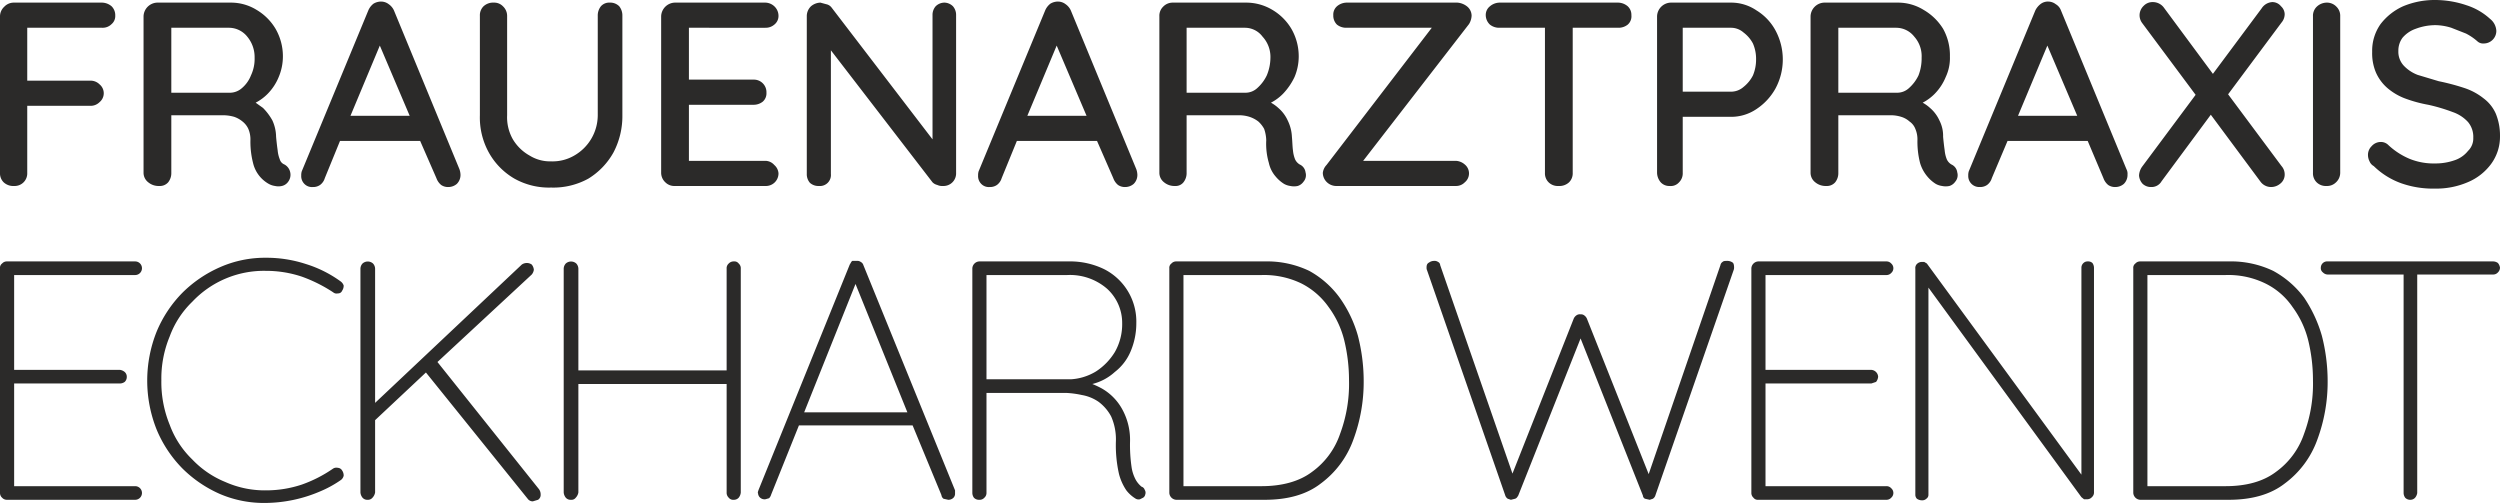 <svg id="FONT" xmlns="http://www.w3.org/2000/svg" viewBox="0 0 477.2 96">
<defs><style>.cls-1{fill:#2b2a29;}</style></defs>
<path id="Sub" class="cls-1" d="M22.7,18.6a2.4,2.4,0,0,1,.7,1.8,2,2,0,0,1-.7,1.6,2.4,2.4,0,0,1-1.8.7H6.6V32.8h12a2.4,2.4,0,0,1,1.8.7,2.2,2.2,0,0,1,0,3.4,2.4,2.4,0,0,1-1.8.7H6.6V50.4a2.4,2.4,0,0,1-2.5,2.5,2.7,2.7,0,0,1-2-.7,2.4,2.4,0,0,1-.7-1.8V20.5a2.5,2.5,0,0,1,.8-1.8A2.5,2.5,0,0,1,4,17.9H20.9A2.9,2.9,0,0,1,22.7,18.6Zm159-.7a2.4,2.4,0,0,0-1.7.7,2.5,2.5,0,0,0-.6,1.7V44L160.1,18.8a1.7,1.7,0,0,0-1-.6l-1.1-.3a2.9,2.9,0,0,0-1.8.7,2.6,2.6,0,0,0-.8,1.9V50.6a2.5,2.5,0,0,0,.6,1.7,2.4,2.4,0,0,0,1.7.6,2.1,2.1,0,0,0,2.3-2.3V27l19.4,25.2a1.9,1.9,0,0,0,.9.5,2.2,2.2,0,0,0,1.1.2,2.4,2.4,0,0,0,2.5-2.5V20.3a2.5,2.5,0,0,0-.6-1.7A2.4,2.4,0,0,0,181.7,17.9ZM56.8,50.3a2.2,2.2,0,0,1-.4,1.8,2,2,0,0,1-1.2.8,2.9,2.9,0,0,1-1.3,0,3.4,3.4,0,0,1-1.2-.4,6.2,6.2,0,0,1-3-4,16.3,16.3,0,0,1-.5-4.3,5.1,5.1,0,0,0-.4-2.2,3.8,3.8,0,0,0-1.1-1.4,5.1,5.1,0,0,0-1.6-.9,7.6,7.6,0,0,0-2.1-.3H34.1v11a2.8,2.8,0,0,1-.6,1.8,2.1,2.1,0,0,1-1.7.7,3.1,3.1,0,0,1-2.1-.7,2.3,2.3,0,0,1-.9-1.8V20.5a2.7,2.7,0,0,1,2.6-2.6H45.5a9.3,9.3,0,0,1,4.9,1.4A10.3,10.3,0,0,1,54,22.9a10.5,10.5,0,0,1,1.4,5.3,10.1,10.1,0,0,1-.8,3.9,9.9,9.9,0,0,1-2.1,3.2A9.1,9.1,0,0,1,50.2,37l1.4,1a10.8,10.8,0,0,1,1.8,2.4,7.8,7.8,0,0,1,.7,3.1c.1,1.1.2,1.9.3,2.6a6.1,6.1,0,0,0,.4,1.7,1.5,1.5,0,0,0,.9,1A2.2,2.2,0,0,1,56.8,50.3ZM49.3,31.8a7.4,7.4,0,0,0,.7-3.4,6.1,6.1,0,0,0-1.4-4,4.5,4.5,0,0,0-3.4-1.7H34.1V35.1H45.4a3.5,3.5,0,0,0,2.2-.9A6.1,6.1,0,0,0,49.3,31.8ZM89.1,49.7a3.6,3.6,0,0,1,.2,1,2.4,2.4,0,0,1-.7,1.8,2.5,2.5,0,0,1-1.6.6,2.3,2.3,0,0,1-1.4-.4,3,3,0,0,1-.9-1.3l-3.1-7.1H66.3l-2.9,7.1a2.5,2.5,0,0,1-.9,1.3,2.3,2.3,0,0,1-1.4.4,2,2,0,0,1-1.6-.6,2.1,2.1,0,0,1-.6-1.6,2.5,2.5,0,0,1,.1-.8L71.7,19.4a3.2,3.2,0,0,1,1-1.3,2.8,2.8,0,0,1,1.5-.4,2.4,2.4,0,0,1,1.4.5,2.9,2.9,0,0,1,1,1.2ZM79.6,39.5,73.9,26.1,68.3,39.5Zm38.2-21.6a2.1,2.1,0,0,0-1.7.7,2.8,2.8,0,0,0-.6,1.8v19a8.9,8.9,0,0,1-4.5,7.7,8.2,8.2,0,0,1-4.4,1.1,7.4,7.4,0,0,1-4.1-1.1A8.6,8.6,0,0,1,99.3,44a8.5,8.5,0,0,1-1.1-4.6v-19a2.5,2.5,0,0,0-.8-1.8,2.3,2.3,0,0,0-1.7-.7,2.7,2.7,0,0,0-2,.7,2.4,2.4,0,0,0-.7,1.8v19a13.8,13.8,0,0,0,1.7,7.1,13.1,13.1,0,0,0,4.9,5,13.5,13.5,0,0,0,7,1.7,13.8,13.8,0,0,0,7.1-1.7,13.6,13.6,0,0,0,4.8-5,14.9,14.9,0,0,0,1.7-7.1v-19a2.8,2.8,0,0,0-.6-1.8A2.4,2.4,0,0,0,117.8,17.9Zm29.7,4.8a2.5,2.5,0,0,0,1.7-.6,2.1,2.1,0,0,0,.8-1.7,2.5,2.5,0,0,0-.8-1.8,2.6,2.6,0,0,0-1.7-.7H130.2a2.7,2.7,0,0,0-2.6,2.6V50.4a2.5,2.5,0,0,0,.8,1.8,2.4,2.4,0,0,0,1.8.7h17.3a2.4,2.4,0,0,0,2.5-2.4,2.3,2.3,0,0,0-.8-1.6,2.3,2.3,0,0,0-1.7-.8H132.9V37.4h12.3a2.8,2.8,0,0,0,1.8-.6,2.1,2.1,0,0,0,.7-1.7,2.4,2.4,0,0,0-2.5-2.5H132.9V22.7ZM250.6,50.3a1.9,1.9,0,0,1-.4,1.8,2.1,2.1,0,0,1-1.1.8,3.3,3.3,0,0,1-1.4,0,3.4,3.4,0,0,1-1.2-.4,6.7,6.7,0,0,1-1.6-1.4,5.8,5.8,0,0,1-1.3-2.6,13,13,0,0,1-.5-4.3,7.2,7.2,0,0,0-.4-2.2,5.3,5.3,0,0,0-1.1-1.4,5.6,5.6,0,0,0-1.7-.9,6.6,6.6,0,0,0-2.1-.3h-9.9v11a2.8,2.8,0,0,1-.6,1.8,1.9,1.9,0,0,1-1.6.7,3.1,3.1,0,0,1-2.1-.7,2.3,2.3,0,0,1-.9-1.8V20.5a2.4,2.4,0,0,1,.7-1.8,2.5,2.5,0,0,1,1.8-.8h14.1a9.7,9.7,0,0,1,5,1.4,10.3,10.3,0,0,1,3.6,3.6,10.5,10.5,0,0,1,1.4,5.3,10.1,10.1,0,0,1-.8,3.9,12.1,12.1,0,0,1-2.2,3.2A9.1,9.1,0,0,1,244,37a7.1,7.1,0,0,1,1.4,1,6.9,6.9,0,0,1,1.8,2.4,7.9,7.9,0,0,1,.8,3.1c.1,1.1.1,1.9.2,2.6a6.1,6.1,0,0,0,.4,1.7,2.2,2.2,0,0,0,.9,1A1.9,1.9,0,0,1,250.6,50.3Zm-7.4-18.5a8.9,8.9,0,0,0,.7-3.4,5.7,5.7,0,0,0-1.5-4,4.2,4.2,0,0,0-3.3-1.7H227.9V35.1h11.3a3.3,3.3,0,0,0,2.2-.9A7.6,7.6,0,0,0,243.2,31.8ZM218.3,49.7a3.6,3.6,0,0,1,.2,1,2.4,2.4,0,0,1-.7,1.8,2.5,2.5,0,0,1-1.6.6,2.3,2.3,0,0,1-1.4-.4,3,3,0,0,1-.9-1.3l-3.1-7.1H195.5l-2.9,7.1a2.5,2.5,0,0,1-.9,1.3,2.3,2.3,0,0,1-1.4.4,2,2,0,0,1-1.6-.6,2.1,2.1,0,0,1-.6-1.6,2.5,2.5,0,0,1,.1-.8l12.7-30.7a3.2,3.2,0,0,1,1-1.3,2.8,2.8,0,0,1,1.5-.4,2.4,2.4,0,0,1,1.4.5,2.9,2.9,0,0,1,1,1.2Zm-9.5-10.2-5.7-13.4-5.6,13.4ZM445.6,17.9a2.8,2.8,0,0,0-2,.8,2.4,2.4,0,0,0-.7,1.8V50.4a2.4,2.4,0,0,0,.7,1.8,2.5,2.5,0,0,0,1.9.7,2.4,2.4,0,0,0,1.8-.7,2.5,2.5,0,0,0,.8-1.8V20.5a2.4,2.4,0,0,0-.7-1.8A2.5,2.5,0,0,0,445.6,17.9Zm-8.1,2.2a2.1,2.1,0,0,0-.7-1.5,2.1,2.1,0,0,0-1.7-.8,2.6,2.6,0,0,0-2,1.2l-9.3,12.5-9.4-12.7a2.6,2.6,0,0,0-2.1-1,2.3,2.3,0,0,0-1.7.7,2.5,2.5,0,0,0-.8,1.8,2.5,2.5,0,0,0,.5,1.5l10.2,13.7L410.3,49.2a3.2,3.2,0,0,0-.6,1.7,2.6,2.6,0,0,0,.7,1.6,2.3,2.3,0,0,0,1.6.6,2.2,2.2,0,0,0,2-1.1l9.4-12.7,9.5,12.8a2.5,2.5,0,0,0,2,1,2.7,2.7,0,0,0,1.7-.6,2.2,2.2,0,0,0,.9-1.9,2.4,2.4,0,0,0-.6-1.5L426.7,35.4l10.2-13.7A2.5,2.5,0,0,0,437.5,20.1Zm40.3,19a7.3,7.3,0,0,0-2.3-2.9,11.8,11.8,0,0,0-3.7-2,42.9,42.9,0,0,0-4.9-1.3l-4-1.2a7.1,7.1,0,0,1-2.7-1.8,3.9,3.9,0,0,1-1-2.8,4.1,4.1,0,0,1,.8-2.5,5.8,5.8,0,0,1,2.5-1.7,10.7,10.7,0,0,1,3.8-.7,10.5,10.5,0,0,1,3,.5l2.8,1.1a10.4,10.4,0,0,1,2.2,1.5,1.6,1.6,0,0,0,1.2.4,2.4,2.4,0,0,0,2.4-2.4,3.1,3.1,0,0,0-1.2-2.3,12.1,12.1,0,0,0-4.5-2.6,18.7,18.7,0,0,0-5.9-1,15.6,15.6,0,0,0-6.2,1.2,11.2,11.2,0,0,0-4.3,3.4,8.8,8.8,0,0,0-1.6,5.3,9.4,9.4,0,0,0,.7,3.9,8.4,8.4,0,0,0,2.2,3,11.3,11.3,0,0,0,3.4,2,25.5,25.5,0,0,0,4.4,1.2,33.5,33.5,0,0,1,4.7,1.4,7,7,0,0,1,2.9,1.9,4.4,4.4,0,0,1,1,3,3.3,3.3,0,0,1-1,2.5,5.5,5.5,0,0,1-2.6,1.8,11,11,0,0,1-3.7.6,12.2,12.2,0,0,1-4.9-.9,13.7,13.7,0,0,1-4-2.6,2,2,0,0,0-1.5-.6,2.3,2.3,0,0,0-1.7.8,2.3,2.3,0,0,0-.7,1.7,2.7,2.7,0,0,0,.3,1.2,1.8,1.8,0,0,0,.8.9,14.5,14.5,0,0,0,5.3,3.3,18.3,18.3,0,0,0,6.4,1,15.2,15.2,0,0,0,6.2-1.2,10.6,10.6,0,0,0,4.5-3.5,8.8,8.8,0,0,0,1.7-5.3A11,11,0,0,0,477.8,39.1ZM407.3,49.7a1.8,1.8,0,0,1,.2,1,2.4,2.4,0,0,1-.7,1.8,2.5,2.5,0,0,1-1.6.6,2.3,2.3,0,0,1-1.4-.4,3,3,0,0,1-.9-1.3l-3-7.1H384.6l-3,7.1a2.5,2.5,0,0,1-.9,1.3,2.3,2.3,0,0,1-1.4.4,2.1,2.1,0,0,1-2.2-2.2,2.5,2.5,0,0,1,.1-.8l12.7-30.7a3.5,3.5,0,0,1,1.1-1.3,2.3,2.3,0,0,1,1.4-.4,2.4,2.4,0,0,1,1.4.5,2.3,2.3,0,0,1,1,1.2Zm-9.4-10.2-5.7-13.4-5.6,13.4ZM310.3,17.9H287.6a2.9,2.9,0,0,0-1.8.7,2.1,2.1,0,0,0-.8,1.7,2.5,2.5,0,0,0,.8,1.8,2.8,2.8,0,0,0,1.8.6h8.7V50.4a2.4,2.4,0,0,0,.7,1.8,2.5,2.5,0,0,0,1.9.7,2.7,2.7,0,0,0,2-.7,2.4,2.4,0,0,0,.7-1.8V22.7h8.7a2.8,2.8,0,0,0,1.8-.6,2.1,2.1,0,0,0,.7-1.8,2.2,2.2,0,0,0-.7-1.7A2.9,2.9,0,0,0,310.3,17.9ZM375,50.3a1.9,1.9,0,0,1-.4,1.8,2.1,2.1,0,0,1-1.1.8,3.3,3.3,0,0,1-1.4,0,3.4,3.4,0,0,1-1.2-.4,6.7,6.7,0,0,1-1.6-1.4,7.1,7.1,0,0,1-1.4-2.6,16.3,16.3,0,0,1-.5-4.3A5.1,5.1,0,0,0,367,42a3,3,0,0,0-1.1-1.4,4.2,4.2,0,0,0-1.6-.9,6.6,6.6,0,0,0-2.1-.3h-9.9v11a2.8,2.8,0,0,1-.6,1.8,2.1,2.1,0,0,1-1.7.7,3.1,3.1,0,0,1-2.1-.7,2.3,2.3,0,0,1-.9-1.8V20.5a2.7,2.7,0,0,1,2.6-2.6h14.1a9.3,9.3,0,0,1,4.9,1.4,10.6,10.6,0,0,1,3.7,3.6,10.4,10.4,0,0,1,1.3,5.3,8.5,8.5,0,0,1-.8,3.9,9.9,9.9,0,0,1-2.1,3.2,9.1,9.1,0,0,1-2.3,1.7,7.1,7.1,0,0,1,1.4,1,6.9,6.9,0,0,1,1.8,2.4,6.4,6.4,0,0,1,.7,3.1c.1,1.1.2,1.9.3,2.6a6.1,6.1,0,0,0,.4,1.7,2.2,2.2,0,0,0,.9,1A1.9,1.9,0,0,1,375,50.3Zm-7.4-18.5a9,9,0,0,0,.6-3.4,5.6,5.6,0,0,0-1.4-4,4.4,4.4,0,0,0-3.4-1.7H352.3V35.1h11.3a3.3,3.3,0,0,0,2.2-.9A7.6,7.6,0,0,0,367.6,31.8ZM281.4,18.6a3.4,3.4,0,0,0-1.8-.7H258.4a2.9,2.9,0,0,0-1.8.7,2.1,2.1,0,0,0-.7,1.7,2.4,2.4,0,0,0,.7,1.8,2.8,2.8,0,0,0,1.8.6h16.3L254.6,48.9a2.6,2.6,0,0,0-.7,1.5,2.5,2.5,0,0,0,.8,1.8,2.6,2.6,0,0,0,1.9.7h22.7a2.3,2.3,0,0,0,1.7-.7,2.2,2.2,0,0,0,0-3.4,2.8,2.8,0,0,0-1.7-.7H261.6L281.8,22a3.3,3.3,0,0,0,.5-1.6A2.3,2.3,0,0,0,281.4,18.6Zm58.9,4.6a11.7,11.7,0,0,1,0,11.1,11.2,11.2,0,0,1-3.6,3.9,8.6,8.6,0,0,1-4.9,1.5h-9.2V50.4a2.4,2.4,0,0,1-.7,1.8,2.1,2.1,0,0,1-1.8.7,2.2,2.2,0,0,1-1.7-.7,2.9,2.9,0,0,1-.7-1.8V20.5a2.7,2.7,0,0,1,2.6-2.6h11.5a8.6,8.6,0,0,1,4.9,1.5A10.1,10.1,0,0,1,340.3,23.2Zm-3.7,5.5a7.3,7.3,0,0,0-.6-3,6.3,6.3,0,0,0-1.8-2.1,3.6,3.6,0,0,0-2.4-.9h-9.2V34.9h9.2a3.6,3.6,0,0,0,2.4-.9,6.7,6.7,0,0,0,1.8-2.2A7.8,7.8,0,0,0,336.6,28.7Z" transform="translate(-1.4 -17.4)"/><path id="Title" class="cls-1" d="M4.1,69.9V88H24.3a1.8,1.8,0,0,1,.9.4,1.2,1.2,0,0,1,.4.9,1.3,1.3,0,0,1-.4,1,1.6,1.6,0,0,1-.9.3H4.1v19.6H27.2a1.3,1.3,0,0,1,0,2.6H2.7a1.2,1.2,0,0,1-.9-.4,1.2,1.2,0,0,1-.4-.9V68.6a1,1,0,0,1,.4-.9,1.2,1.2,0,0,1,.9-.4H27.2a1.3,1.3,0,0,1,0,2.6Zm34,5.1a18.8,18.8,0,0,1,14.1-5.9A21.5,21.5,0,0,1,59,70.2a28,28,0,0,1,6,3,1,1,0,0,0,.9.2.8.8,0,0,0,.8-.5,1.7,1.7,0,0,0,.3-1,1.6,1.6,0,0,0-.6-.8,22.7,22.7,0,0,0-6.6-3.3,24.2,24.2,0,0,0-7.6-1.2,21.3,21.3,0,0,0-8.8,1.8,23.6,23.6,0,0,0-7.2,4.9,23.3,23.3,0,0,0-4.9,7.4,25.2,25.2,0,0,0,0,18.7,23.3,23.3,0,0,0,4.9,7.4,23.6,23.6,0,0,0,7.2,4.9,21.3,21.3,0,0,0,8.8,1.7,26.9,26.9,0,0,0,10.3-2.2,21.1,21.1,0,0,0,4-2.2,1.4,1.4,0,0,0,.5-.8,1.7,1.7,0,0,0-.3-1,1,1,0,0,0-.8-.5,1.2,1.2,0,0,0-1,.2,25.2,25.2,0,0,1-5.9,3,21.5,21.5,0,0,1-6.8,1.1,18.5,18.5,0,0,1-7.8-1.6,18.1,18.1,0,0,1-6.3-4.3,17.6,17.6,0,0,1-4.3-6.6A21.5,21.5,0,0,1,32.2,90a21,21,0,0,1,1.6-8.4A17.6,17.6,0,0,1,38.1,75ZM84.9,86.5l18-16.7a1.8,1.8,0,0,0,.4-.9,1.8,1.8,0,0,0-.4-1,1.6,1.6,0,0,0-.9-.3,1.7,1.7,0,0,0-1,.3L73,94.3V68.7a1.5,1.5,0,0,0-.4-1,1.5,1.5,0,0,0-2,0,1.5,1.5,0,0,0-.4,1v42.7a1.8,1.8,0,0,0,.4,1,1.2,1.2,0,0,0,1,.4,1.1,1.1,0,0,0,.9-.4,1.9,1.9,0,0,0,.5-1V97.6l9.7-9.1,19.5,24.2a1.2,1.2,0,0,0,.9.4l1-.3a1.1,1.1,0,0,0,.5-1,1.7,1.7,0,0,0-.3-1Zm56.6-19.2a1.3,1.3,0,0,0-1,.4,1.2,1.2,0,0,0-.4,1V88.1H111.8V68.7a1.5,1.5,0,0,0-.4-1,1.5,1.5,0,0,0-2,0,1.5,1.5,0,0,0-.4,1v42.7a1.8,1.8,0,0,0,.4,1,1.2,1.2,0,0,0,1,.4,1,1,0,0,0,.9-.4,1.9,1.9,0,0,0,.5-1V90.7h28.3v20.7a1.3,1.3,0,0,0,.4,1,1.1,1.1,0,0,0,1,.4,1.2,1.2,0,0,0,.9-.4,1.8,1.8,0,0,0,.4-1V68.7a1.2,1.2,0,0,0-.4-1A1,1,0,0,0,141.5,67.3ZM183.7,111v.6a1.1,1.1,0,0,1-.4.9,1.4,1.4,0,0,1-.9.3l-.9-.2a1,1,0,0,1-.4-.7l-5.5-13.3H153.9l-5.3,13.2a1.6,1.6,0,0,1-.4.7l-.7.2a1.3,1.3,0,0,1-1-.3,1.2,1.2,0,0,1-.4-.8c-.1-.2,0-.4.1-.7l17.4-43c.2-.3.3-.6.5-.7h.8a1.1,1.1,0,0,1,.8.2,1,1,0,0,1,.5.6Zm-9.1-14.9-9.9-24.5-9.8,24.5Zm45.3,14.8a1,1,0,0,1,.1.9.9.9,0,0,1-.4.6l-.6.3a1.1,1.1,0,0,1-.8-.1,6.5,6.5,0,0,1-1.8-1.6,10.1,10.1,0,0,1-1.4-3.1,24.8,24.8,0,0,1-.6-6.2,10.8,10.8,0,0,0-.9-4.8,8.4,8.4,0,0,0-2.4-2.8,8,8,0,0,0-3.2-1.3,17.7,17.7,0,0,0-3-.4H189.7v19.1a1.2,1.2,0,0,1-.4.9,1.2,1.2,0,0,1-1,.4,1.3,1.3,0,0,1-1-.4,1.6,1.6,0,0,1-.3-.9V68.6a1.4,1.4,0,0,1,1.3-1.3h17.1a14.8,14.8,0,0,1,6.8,1.5,11.2,11.2,0,0,1,6.1,10.3,13.7,13.7,0,0,1-1.1,5.4,9.7,9.7,0,0,1-3,3.9,10,10,0,0,1-4.3,2.3,16.3,16.3,0,0,1,1.9.9,10.2,10.2,0,0,1,3.8,3.9,12.1,12.1,0,0,1,1.5,6.2,29.3,29.3,0,0,0,.3,4.9,7.4,7.4,0,0,0,.8,2.4,4.7,4.7,0,0,0,1.1,1.3A.9.9,0,0,1,219.9,110.9ZM205.8,89.8a10.4,10.4,0,0,0,4.8-1.5,11.6,11.6,0,0,0,3.6-3.7,10.7,10.7,0,0,0,1.4-5.5,8.8,8.8,0,0,0-2.9-6.6,10.8,10.8,0,0,0-7.6-2.6H189.7V89.8Zm54.8-8.3a34.8,34.8,0,0,1,1.1,8.5,31.7,31.7,0,0,1-2,11.4,17.9,17.9,0,0,1-6.2,8.3c-2.7,2.1-6.3,3.1-10.7,3.1H225.9a1.4,1.4,0,0,1-1.3-1.3V68.6a1,1,0,0,1,.4-.9,1.2,1.2,0,0,1,.9-.4h16.9a18.7,18.7,0,0,1,8.5,1.8,17.8,17.8,0,0,1,5.8,5.1A23.5,23.5,0,0,1,260.6,81.5ZM258.9,90a32.2,32.2,0,0,0-.9-7.6,18,18,0,0,0-3-6.4,14.2,14.2,0,0,0-5.2-4.5,16.4,16.4,0,0,0-7.6-1.6H227.3v40.3h14.9c3.9,0,7.2-.9,9.6-2.7a14.8,14.8,0,0,0,5.4-7.3A27.3,27.3,0,0,0,258.9,90Zm72.2-22.8c-.4,0-.7,0-.9.2a.9.9,0,0,0-.4.6l-13.7,39.9L304.3,78.2a1.5,1.5,0,0,0-.5-.6,1,1,0,0,0-.7-.2,1.1,1.1,0,0,0-.8.2,1.5,1.5,0,0,0-.5.6l-11.7,29.6L276.3,68a.7.7,0,0,0-.4-.6,1.2,1.2,0,0,0-.8-.2,1.6,1.6,0,0,0-.9.3c-.4.2-.5.5-.5,1a1.1,1.1,0,0,0,.1.5l14.9,42.9a1.2,1.2,0,0,0,.5.7l.6.2.8-.2c.3-.1.4-.3.6-.6l11.9-30L315,112a.7.7,0,0,0,.4.6l.9.2.6-.2a1.2,1.2,0,0,0,.5-.7L332.3,69a1.3,1.3,0,0,0,.1-.6c0-.4-.1-.8-.3-.9A1.7,1.7,0,0,0,331.1,67.2Zm30.4,2.7a1.2,1.2,0,0,0,.9-.4,1.2,1.2,0,0,0,0-1.8,1.2,1.2,0,0,0-.9-.4H337a1.4,1.4,0,0,0-1.3,1.3v42.9a1.2,1.2,0,0,0,.4.9,1,1,0,0,0,.9.4h24.5a1.2,1.2,0,0,0,.9-.4,1.2,1.2,0,0,0,0-1.8,1.2,1.2,0,0,0-.9-.4H338.4V90.6h20.2l.9-.3a1.8,1.8,0,0,0,.4-1,1.4,1.4,0,0,0-1.3-1.3H338.4V69.9Zm38.4-2.6a1.1,1.1,0,0,0-.8.3,1.2,1.2,0,0,0-.4.9V108L369.2,67.7l-.5-.3h-.5a1.3,1.3,0,0,0-.8.3,1.1,1.1,0,0,0-.4,1v43.1a1.1,1.1,0,0,0,.3.8,1.7,1.7,0,0,0,1,.3,1.1,1.1,0,0,0,.8-.3.9.9,0,0,0,.4-.8V72.3l29.2,40,.5.4h.6a1.2,1.2,0,0,0,.9-.4,1.2,1.2,0,0,0,.4-1V68.5a1.6,1.6,0,0,0-.3-.9A1.2,1.2,0,0,0,399.9,67.3Zm44.7,14.2a34.8,34.8,0,0,1,1.1,8.5,31.7,31.7,0,0,1-2,11.4,17.9,17.9,0,0,1-6.2,8.3c-2.7,2.1-6.3,3.1-10.7,3.1H409.9a1.4,1.4,0,0,1-1.3-1.3V68.6a1,1,0,0,1,.4-.9,1.2,1.2,0,0,1,.9-.4h16.9a18.7,18.7,0,0,1,8.5,1.8,18.2,18.2,0,0,1,5.9,5.1A25.7,25.7,0,0,1,444.6,81.5ZM442.9,90a32.2,32.2,0,0,0-.9-7.6,18,18,0,0,0-3-6.4,13.4,13.4,0,0,0-5.2-4.5,16.1,16.1,0,0,0-7.6-1.6H411.3v40.3h14.9q6,0,9.6-2.7a14.8,14.8,0,0,0,5.4-7.3A27.3,27.3,0,0,0,442.9,90Zm35.3-22.4a1.6,1.6,0,0,0-.9-.3H445.7a1.2,1.2,0,0,0-1.3,1.2,1,1,0,0,0,.4.9,1.3,1.3,0,0,0,.9.4h14.5v41.7a1.6,1.6,0,0,0,.3.9,1.3,1.3,0,0,0,1,.4,1.2,1.2,0,0,0,.9-.4,1.8,1.8,0,0,0,.4-.9V69.8h14.5a1.2,1.2,0,0,0,.9-.4,1.3,1.3,0,0,0,.4-.9A1.8,1.8,0,0,0,478.2,67.6Z" transform="translate(-1.4 -17.4)"/>
</svg>